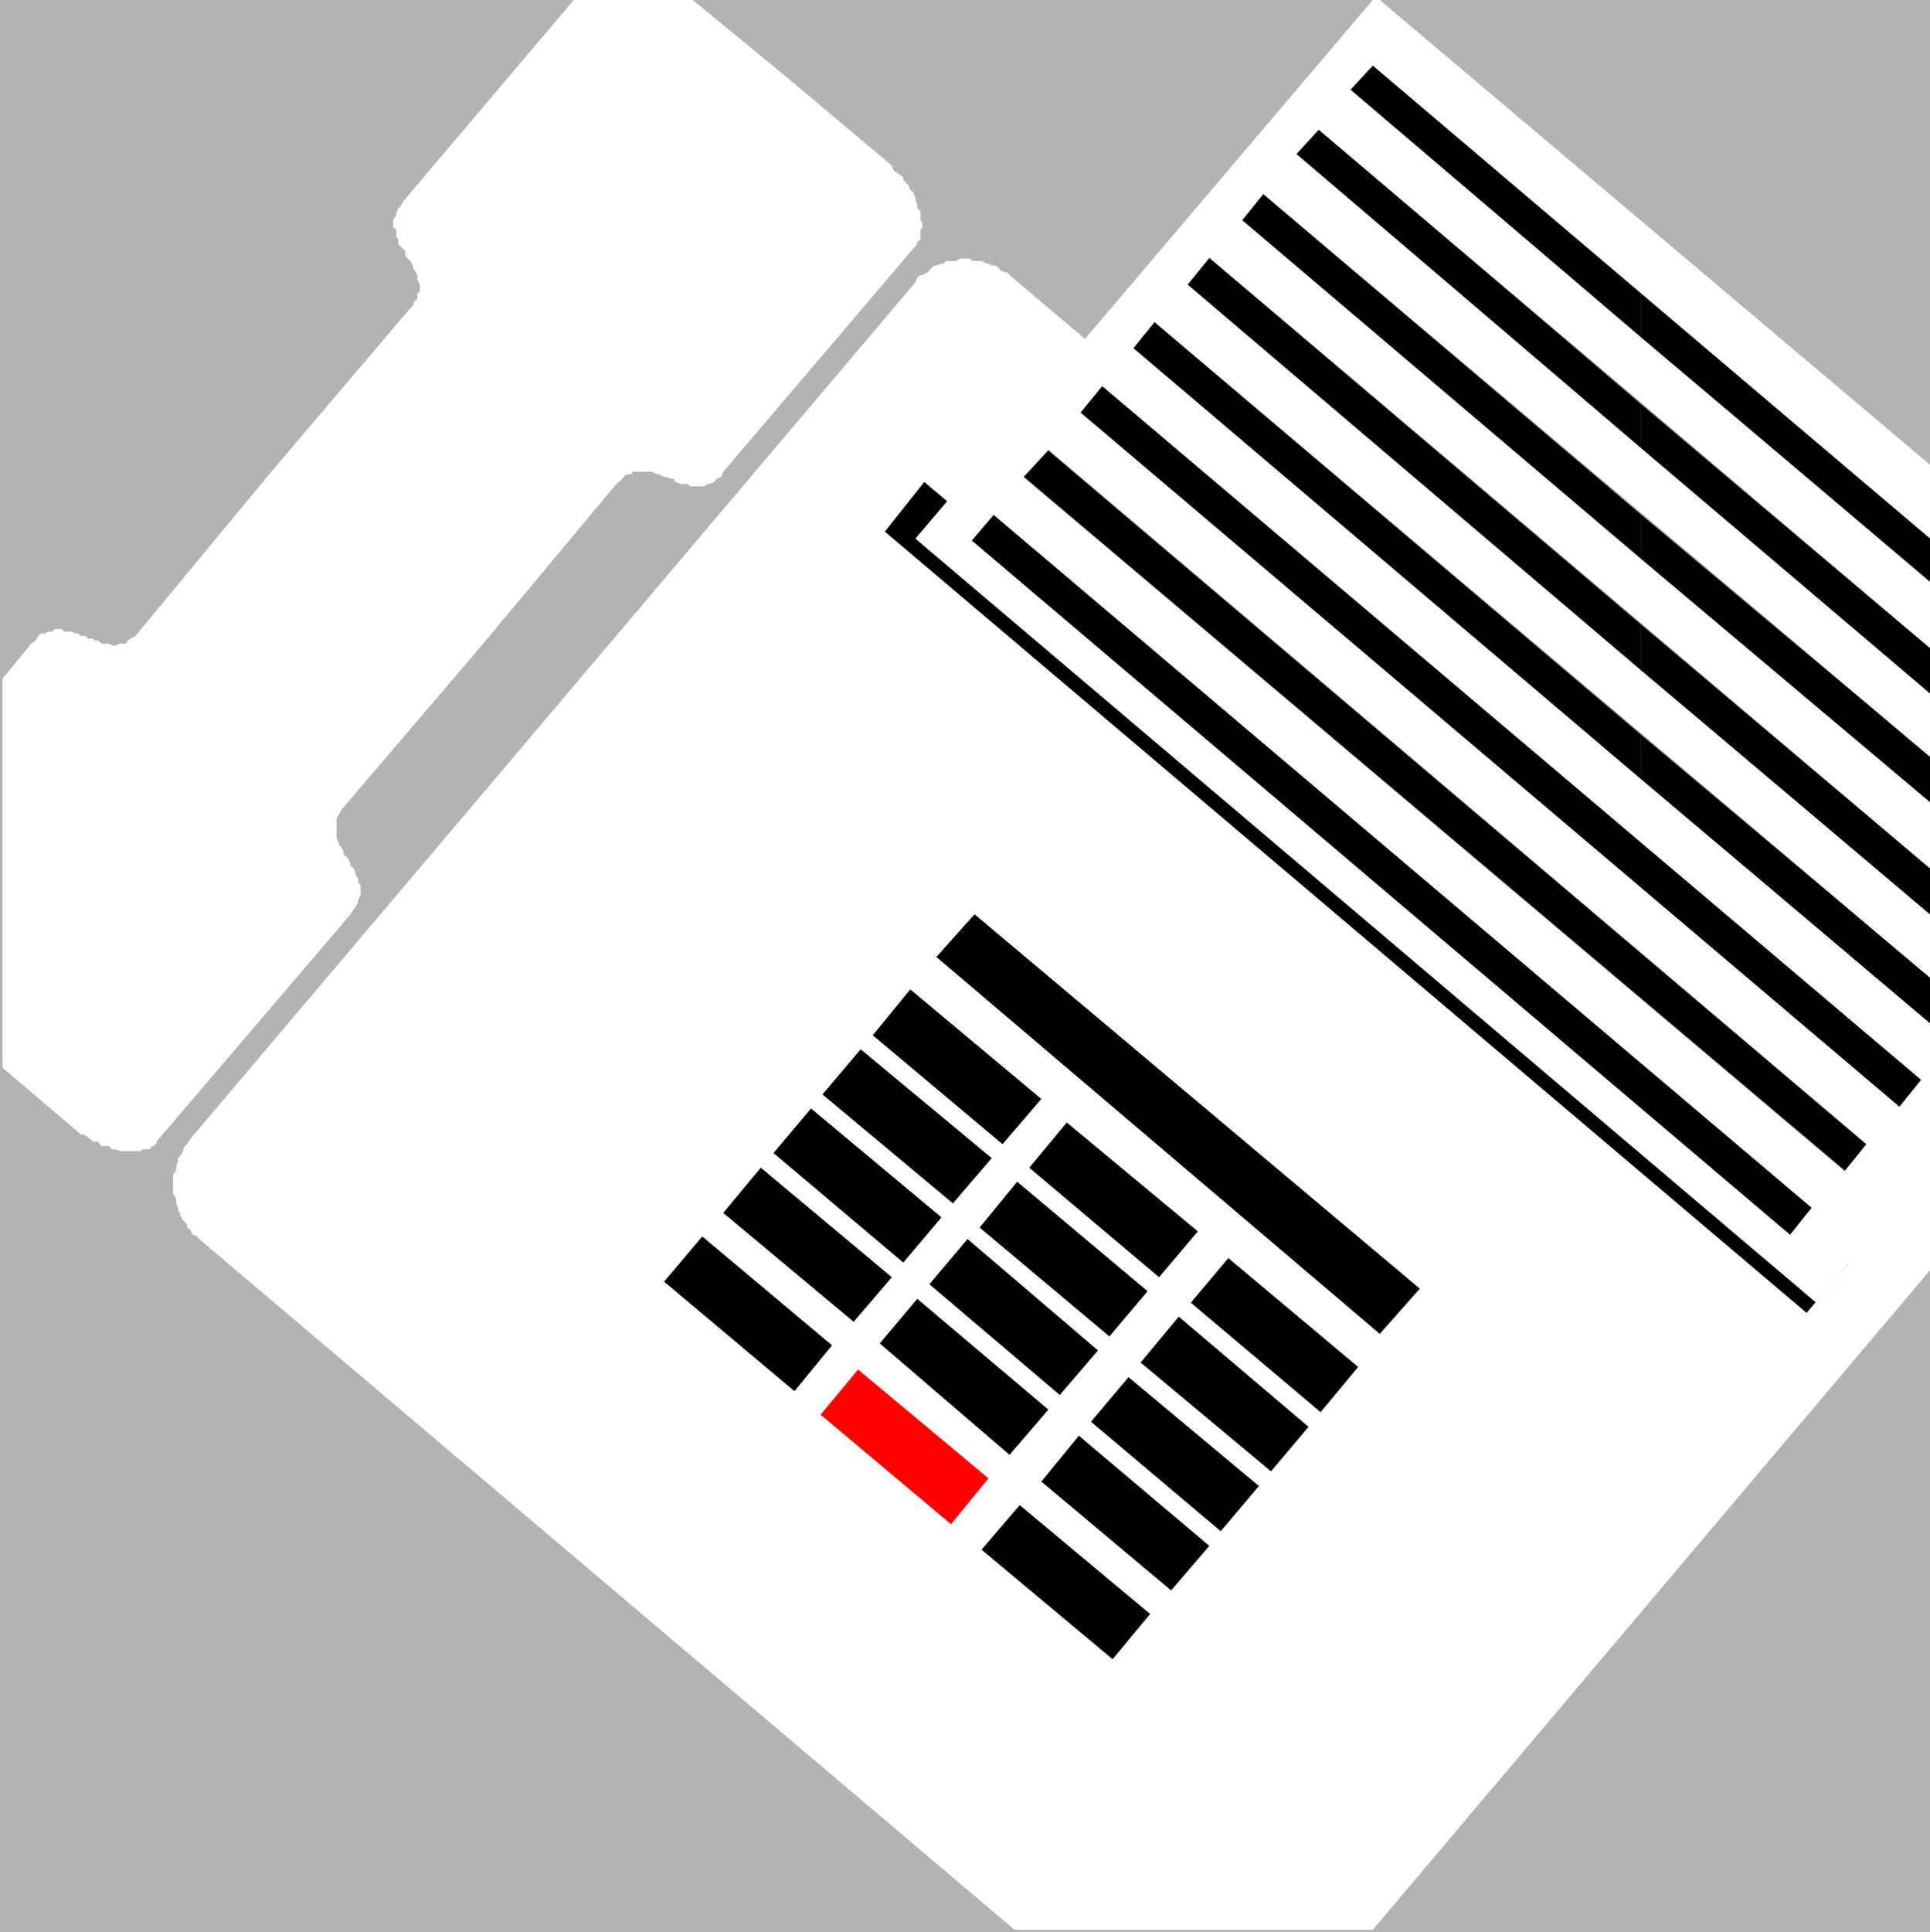 <?xml version="1.0" encoding="UTF-8" standalone="no"?>
<svg
   version="1.0"
   width="129.681mm"
   height="129.808mm"
   id="svg42"
   sodipodi:docname="FAX Machine 26.wmf"
   xmlns:inkscape="http://www.inkscape.org/namespaces/inkscape"
   xmlns:sodipodi="http://sodipodi.sourceforge.net/DTD/sodipodi-0.dtd"
   xmlns="http://www.w3.org/2000/svg"
   xmlns:svg="http://www.w3.org/2000/svg">
  <rect width="100%" height="100%" fill="#333333" stroke="none"/>
  <sodipodi:namedview
     id="namedview42"
     pagecolor="#ffffff"
     bordercolor="#000000"
     borderopacity="0.25"
     inkscape:showpageshadow="2"
     inkscape:pageopacity="0.0"
     inkscape:pagecheckerboard="0"
     inkscape:deskcolor="#d1d1d1"
     inkscape:document-units="mm" />
  <defs
     id="defs1">
    <pattern
       id="WMFhbasepattern"
       patternUnits="userSpaceOnUse"
       width="6"
       height="6"
       x="0"
       y="0" />
  </defs>
  <path
     style="fill:#b3b3b3;fill-opacity:1;fill-rule:evenodd;stroke:none"
     d="M 0,0 H 490.132 V 490.614 H 0 Z"
     id="path1" />
  <path
     style="fill:#ffffff;fill-opacity:1;fill-rule:evenodd;stroke:none"
     d="m 257.667,489.967 h 90.951 L 490.132,322.496 V 267.534 L 256.374,69.834 255.89,69.187 h -0.485 l -1.292,-0.485 -0.485,-0.647 -0.808,-0.647 h -0.969 l -0.808,-0.485 h -0.485 l -1.292,-0.647 h -0.485 -0.646 -1.292 l -0.485,-0.647 h -0.646 -1.131 -0.808 l -0.969,0.647 h -0.808 -0.485 -1.292 l -0.646,0.647 h -0.485 l -1.292,0.485 h -0.485 l -0.808,0.647 -0.485,0.647 -0.485,0.485 -1.292,0.647 h -0.485 l -0.808,0.647 -0.485,1.132 -0.485,0.647 -183.678,216.937 -0.808,1.293 -0.485,0.485 -0.485,0.808 v 0.485 l -0.808,1.293 -0.485,0.485 v 0.647 l -0.485,1.293 v 0.485 0.647 l -0.808,1.132 v 0.647 1.132 0.808 0.485 1.293 0.485 l 0.808,1.293 v 0.485 0.647 l 0.485,1.132 v 0.647 l 0.485,0.647 v 0.647 l 0.808,1.293 0.485,0.485 0.485,0.485 v 0.808 l 0.808,0.485 0.485,1.293 1.292,0.485 0.485,0.647 z"
     id="path2" />
  <path
     style="fill:#ffffff;fill-opacity:1;fill-rule:evenodd;stroke:none"
     d="m 175.924,0 h -30.209 l -43.294,51.082 -0.646,1.293 -0.646,0.485 -0.485,1.293 v 0.485 l -0.808,1.293 v 0.647 1.132 l 0.808,0.647 v 1.293 0.485 l 0.485,0.647 v 1.132 l 0.646,0.808 0.646,0.485 0.485,0.485 v 1.293 l 0.646,0.647 0.646,0.647 0.646,1.132 v 0.647 l 0.485,0.647 0.646,1.132 v 0.647 0.485 l 0.646,1.293 v 0.485 1.293 l -0.646,0.485 v 1.293 l -0.646,0.647 -0.485,1.132 -0.646,0.647 -34.894,41.06 -34.409,41.545 -0.485,0.647 -1.292,0.647 -0.646,0.485 -0.485,0.808 h -1.292 -0.485 l -0.808,0.485 H 28.432 l -0.808,-0.485 h -0.969 -0.808 l -0.969,-0.808 h -0.808 l -0.485,-0.485 H 22.293 l -0.485,-0.647 h -1.292 l -0.646,-0.647 h -0.485 l -1.292,-0.485 h -0.485 -1.292 l -0.646,-0.647 h -1.131 -0.646 l -0.646,0.647 h -1.131 l -0.646,0.485 h -1.131 l -0.646,0.647 -0.646,1.132 -1.131,0.808 -7.27,8.891 v 98.769 l 19.224,16.327 0.646,0.647 h 0.646 l 1.131,0.647 0.646,0.485 0.646,0.647 h 1.292 l 0.485,0.647 0.485,0.485 h 0.808 0.969 l 0.808,0.808 h 0.485 0.485 l 1.292,0.485 h 0.646 0.646 0.485 0.646 0.646 0.646 0.485 0.808 l 0.485,-0.485 h 0.485 0.808 0.485 l 0.646,-0.808 h 0.646 v -0.485 h 0.485 v -0.647 l 49.272,-57.71 0.808,-1.293 0.485,-0.647 0.646,-1.132 v -0.647 l 0.646,-1.293 v -0.485 -0.647 -1.132 l -0.646,-0.808 v -1.132 l -0.646,-0.647 v -0.485 l -0.485,-1.293 -0.808,-0.647 v -0.485 l -0.485,-1.293 -0.485,-0.485 -0.808,-0.647 v -0.647 l -0.485,-1.132 -0.646,-0.647 v -0.485 l -0.646,-1.293 v -0.485 -1.293 -0.647 -0.647 -1.132 -0.647 l 0.646,-1.132 0.646,-1.293 0.485,-0.485 35.056,-41.06 34.248,-41.06 0.646,-0.485 1.292,-1.293 0.485,-0.647 h 1.292 l 0.485,-0.647 h 0.808 1.131 0.646 1.131 0.646 0.485 l 1.292,0.647 h 0.485 l 1.292,0.647 h 0.485 l 1.292,0.485 h 0.646 l 0.485,0.808 1.292,0.485 h 0.485 1.292 l 0.646,0.647 h 0.646 1.131 0.646 1.131 l 0.808,-0.647 h 0.485 l 1.292,-0.485 0.485,-0.808 1.292,-0.485 0.485,-1.293 49.272,-57.871 v -0.485 l 0.808,-0.647 v -0.647 -0.485 -0.647 -0.647 l 0.485,-0.647 v -0.485 -0.647 l -0.485,-0.647 v -0.485 -0.808 -0.485 -0.485 l -0.808,-0.808 v -0.485 -0.485 l -0.485,-1.293 v -0.647 l -0.485,-0.647 v -0.485 l -0.808,-0.647 -0.485,-1.132 -0.646,-0.647 -0.646,-0.647 v -0.647 l -0.485,-0.485 -1.292,-0.808 -0.646,-0.485 -0.485,-1.293 -27.14,-22.793 z"
     id="path3" />
  <path
     style="fill:#000000;fill-opacity:1;fill-rule:evenodd;stroke:none"
     d="m 247.489,232.132 113.083,95.051 -10.177,11.477 -112.598,-95.698 z"
     id="path4" />
  <path
     style="fill:#000000;fill-opacity:1;fill-rule:evenodd;stroke:none"
     d="M 234.727,122.371 469.777,320.556 458.792,333.326 224.711,134.979 Z"
     id="path5" />
  <path
     style="fill:#000000;fill-opacity:1;fill-rule:evenodd;stroke:none"
     d="m 231.173,251.207 33.279,27.804 -9.854,11.477 -32.956,-27.642 z"
     id="path6" />
  <path
     style="fill:#000000;fill-opacity:1;fill-rule:evenodd;stroke:none"
     d="m 270.914,284.993 33.279,27.642 -9.854,11.639 -32.956,-27.804 z"
     id="path7" />
  <path
     style="fill:#000000;fill-opacity:1;fill-rule:evenodd;stroke:none"
     d="m 311.946,319.424 32.956,27.642 -9.531,11.477 -32.956,-27.804 z"
     id="path8" />
  <path
     style="fill:#000000;fill-opacity:1;fill-rule:evenodd;stroke:none"
     d="m 218.573,266.403 33.279,27.642 -9.854,11.477 -33.117,-27.642 z"
     id="path9" />
  <path
     style="fill:#000000;fill-opacity:1;fill-rule:evenodd;stroke:none"
     d="m 258.313,300.026 33.117,27.804 -9.693,11.477 -32.956,-27.642 z"
     id="path10" />
  <path
     style="fill:#000000;fill-opacity:1;fill-rule:evenodd;stroke:none"
     d="m 299.346,334.296 32.956,27.966 -9.531,11.316 -33.117,-27.642 z"
     id="path11" />
  <path
     style="fill:#000000;fill-opacity:1;fill-rule:evenodd;stroke:none"
     d="m 205.972,281.436 33.117,27.642 -9.693,11.477 -32.956,-27.804 z"
     id="path12" />
  <path
     style="fill:#000000;fill-opacity:1;fill-rule:evenodd;stroke:none"
     d="m 245.712,314.575 33.117,28.289 -9.693,11.316 -33.117,-28.127 z"
     id="path13" />
  <path
     style="fill:#000000;fill-opacity:1;fill-rule:evenodd;stroke:none"
     d="m 286.584,349.653 33.117,27.642 -9.693,11.477 -32.956,-27.804 z"
     id="path14" />
  <path
     style="fill:#000000;fill-opacity:1;fill-rule:evenodd;stroke:none"
     d="m 193.21,296.47 33.279,27.804 -9.693,11.316 -33.117,-27.642 z"
     id="path15" />
  <path
     style="fill:#000000;fill-opacity:1;fill-rule:evenodd;stroke:none"
     d="m 178.347,313.928 32.956,27.642 -9.531,11.639 -33.117,-27.804 z"
     id="path16" />
  <path
     style="fill:#000000;fill-opacity:1;fill-rule:evenodd;stroke:none"
     d="m 232.95,329.77 33.279,28.127 -9.854,11.477 -32.956,-28.289 z"
     id="path17" />
  <path
     style="fill:#ff0000;fill-opacity:1;fill-rule:evenodd;stroke:none"
     d="m 217.926,347.713 33.117,27.642 -9.531,11.639 -33.117,-27.804 z"
     id="path18" />
  <path
     style="fill:#000000;fill-opacity:1;fill-rule:evenodd;stroke:none"
     d="m 273.983,364.525 33.117,27.966 -9.693,11.316 -32.956,-27.642 z"
     id="path19" />
  <path
     style="fill:#000000;fill-opacity:1;fill-rule:evenodd;stroke:none"
     d="m 258.959,382.145 33.117,27.642 -9.531,11.477 -33.279,-27.804 z"
     id="path20" />
  <path
     style="fill:#ffffff;fill-opacity:1;fill-rule:evenodd;stroke:none"
     d="M 490.132,296.47 V 118.006 L 350.395,0 h -1.777 L 232.466,136.758 461.216,330.74 Z"
     id="path21" />
  <path
     style="fill:#000000;fill-opacity:1;fill-rule:evenodd;stroke:none"
     d="m 416.79,186.546 v 11.316 l 73.342,61.913 v -11.477 z"
     id="path22" />
  <path
     style="fill:#000000;fill-opacity:1;fill-rule:evenodd;stroke:none"
     d="m 416.79,158.581 v 11.639 l 73.342,61.913 v -11.639 z"
     id="path23" />
  <path
     style="fill:#000000;fill-opacity:1;fill-rule:evenodd;stroke:none"
     d="m 416.79,130.615 v 11.316 l 73.342,61.751 v -11.477 z"
     id="path24" />
  <path
     style="fill:#000000;fill-opacity:1;fill-rule:evenodd;stroke:none"
     d="m 416.79,102.649 v 11.154 l 73.342,62.236 v -11.477 z"
     id="path25" />
  <path
     style="fill:#000000;fill-opacity:1;fill-rule:evenodd;stroke:none"
     d="m 416.79,74.683 v 10.992 l 73.342,61.913 v -10.831 z"
     id="path26" />
  <path
     style="fill:#000000;fill-opacity:1;fill-rule:evenodd;stroke:none"
     d="M 416.79,85.676 V 74.683 l -68.173,-57.871 -5.493,5.981 z"
     id="path27" />
  <path
     style="fill:#000000;fill-opacity:1;fill-rule:evenodd;stroke:none"
     d="M 416.79,113.803 V 102.649 L 334.886,32.977 329.394,39.12 Z"
     id="path28" />
  <path
     style="fill:#000000;fill-opacity:1;fill-rule:evenodd;stroke:none"
     d="m 416.79,141.93 v -11.316 l -95.959,-81.311 -5.331,6.628 z"
     id="path29" />
  <path
     style="fill:#000000;fill-opacity:1;fill-rule:evenodd;stroke:none"
     d="M 416.79,170.22 V 158.581 L 307.1,65.631 301.607,72.258 Z"
     id="path30" />
  <path
     style="fill:#000000;fill-opacity:1;fill-rule:evenodd;stroke:none"
     d="M 416.79,197.862 V 186.546 L 293.207,81.796 l -5.331,6.628 z"
     id="path31" />
  <path
     style="fill:#000000;fill-opacity:1;fill-rule:evenodd;stroke:none"
     d="M 490.132,147.588 V 136.758 L 348.618,16.65 342.963,22.793 490.132,147.75 v -0.162 L 343.125,22.793 v 0.162 l 5.493,-6.143 H 348.456 L 490.132,136.919 v -0.162 z"
     id="path32" />
  <path
     style="fill:#000000;fill-opacity:1;fill-rule:evenodd;stroke:none"
     d="M 490.132,176.039 V 164.562 L 334.886,32.977 329.232,39.12 490.132,176.039 v -0.162 L 329.394,39.12 v 0.162 l 5.493,-6.143 h -0.162 L 490.132,164.562 v 0 z"
     id="path33" />
  <path
     style="fill:#000000;fill-opacity:1;fill-rule:evenodd;stroke:none"
     d="M 490.132,203.682 V 192.204 L 320.832,49.304 315.5,55.932 490.132,203.682 v 0 L 315.5,55.932 v 0.162 l 5.493,-6.789 h -0.162 L 490.132,192.366 v -0.162 z"
     id="path34" />
  <path
     style="fill:#000000;fill-opacity:1;fill-rule:evenodd;stroke:none"
     d="M 490.132,232.132 V 220.493 L 307.1,65.469 301.607,72.258 490.132,232.132 v -0.162 L 301.607,72.258 v 0 l 5.493,-6.628 h -0.162 L 490.132,220.493 v 0 z"
     id="path35" />
  <path
     style="fill:#000000;fill-opacity:1;fill-rule:evenodd;stroke:none"
     d="m 490.132,259.775 v -11.477 L 293.207,81.796 287.876,88.424 490.132,259.775 v -0.162 L 287.876,88.424 v 0.162 l 5.493,-6.789 h -0.162 l 196.925,166.663 v -0.162 z"
     id="path36" />
  <path
     style="fill:#000000;fill-opacity:1;fill-rule:evenodd;stroke:none"
     d="M 279.96,98.123 487.709,274.162 482.378,280.951 274.468,104.751 Z"
     id="path37" />
  <path
     style="fill:#000000;fill-opacity:1;fill-rule:evenodd;stroke:none"
     d="M 279.799,98.123 487.709,274.323 v -0.162 l -5.493,6.628 h 0.162 L 274.629,104.751 v 0.162 l 5.331,-6.789 h -0.162 l -5.331,6.628 207.91,176.201 5.493,-6.789 L 279.96,98.123 Z"
     id="path38" />
  <path
     style="fill:#000000;fill-opacity:1;fill-rule:evenodd;stroke:none"
     d="m 266.229,114.45 207.587,176.039 -5.331,6.628 -208.395,-176.039 z"
     id="path39" />
  <path
     style="fill:#000000;fill-opacity:1;fill-rule:evenodd;stroke:none"
     d="m 266.229,114.45 207.587,176.039 v -0.162 l -5.493,6.789 h 0.162 L 260.09,121.077 v 0 l 6.139,-6.628 v -0.162 l -6.3,6.789 208.557,176.201 5.493,-6.789 -207.749,-176.201 z"
     id="path40" />
  <path
     style="fill:#000000;fill-opacity:1;fill-rule:evenodd;stroke:none"
     d="m 252.336,130.776 207.587,175.877 -5.331,6.789 -207.749,-176.201 z"
     id="path41" />
  <path
     style="fill:#000000;fill-opacity:1;fill-rule:evenodd;stroke:none"
     d="m 252.336,130.938 207.587,175.877 v -0.162 l -5.493,6.628 h 0.162 L 247.005,137.243 v 0.162 l 5.331,-6.466 v -0.162 l -5.493,6.466 207.749,176.201 5.493,-6.789 -207.749,-175.877 z"
     id="path42" />
</svg>
